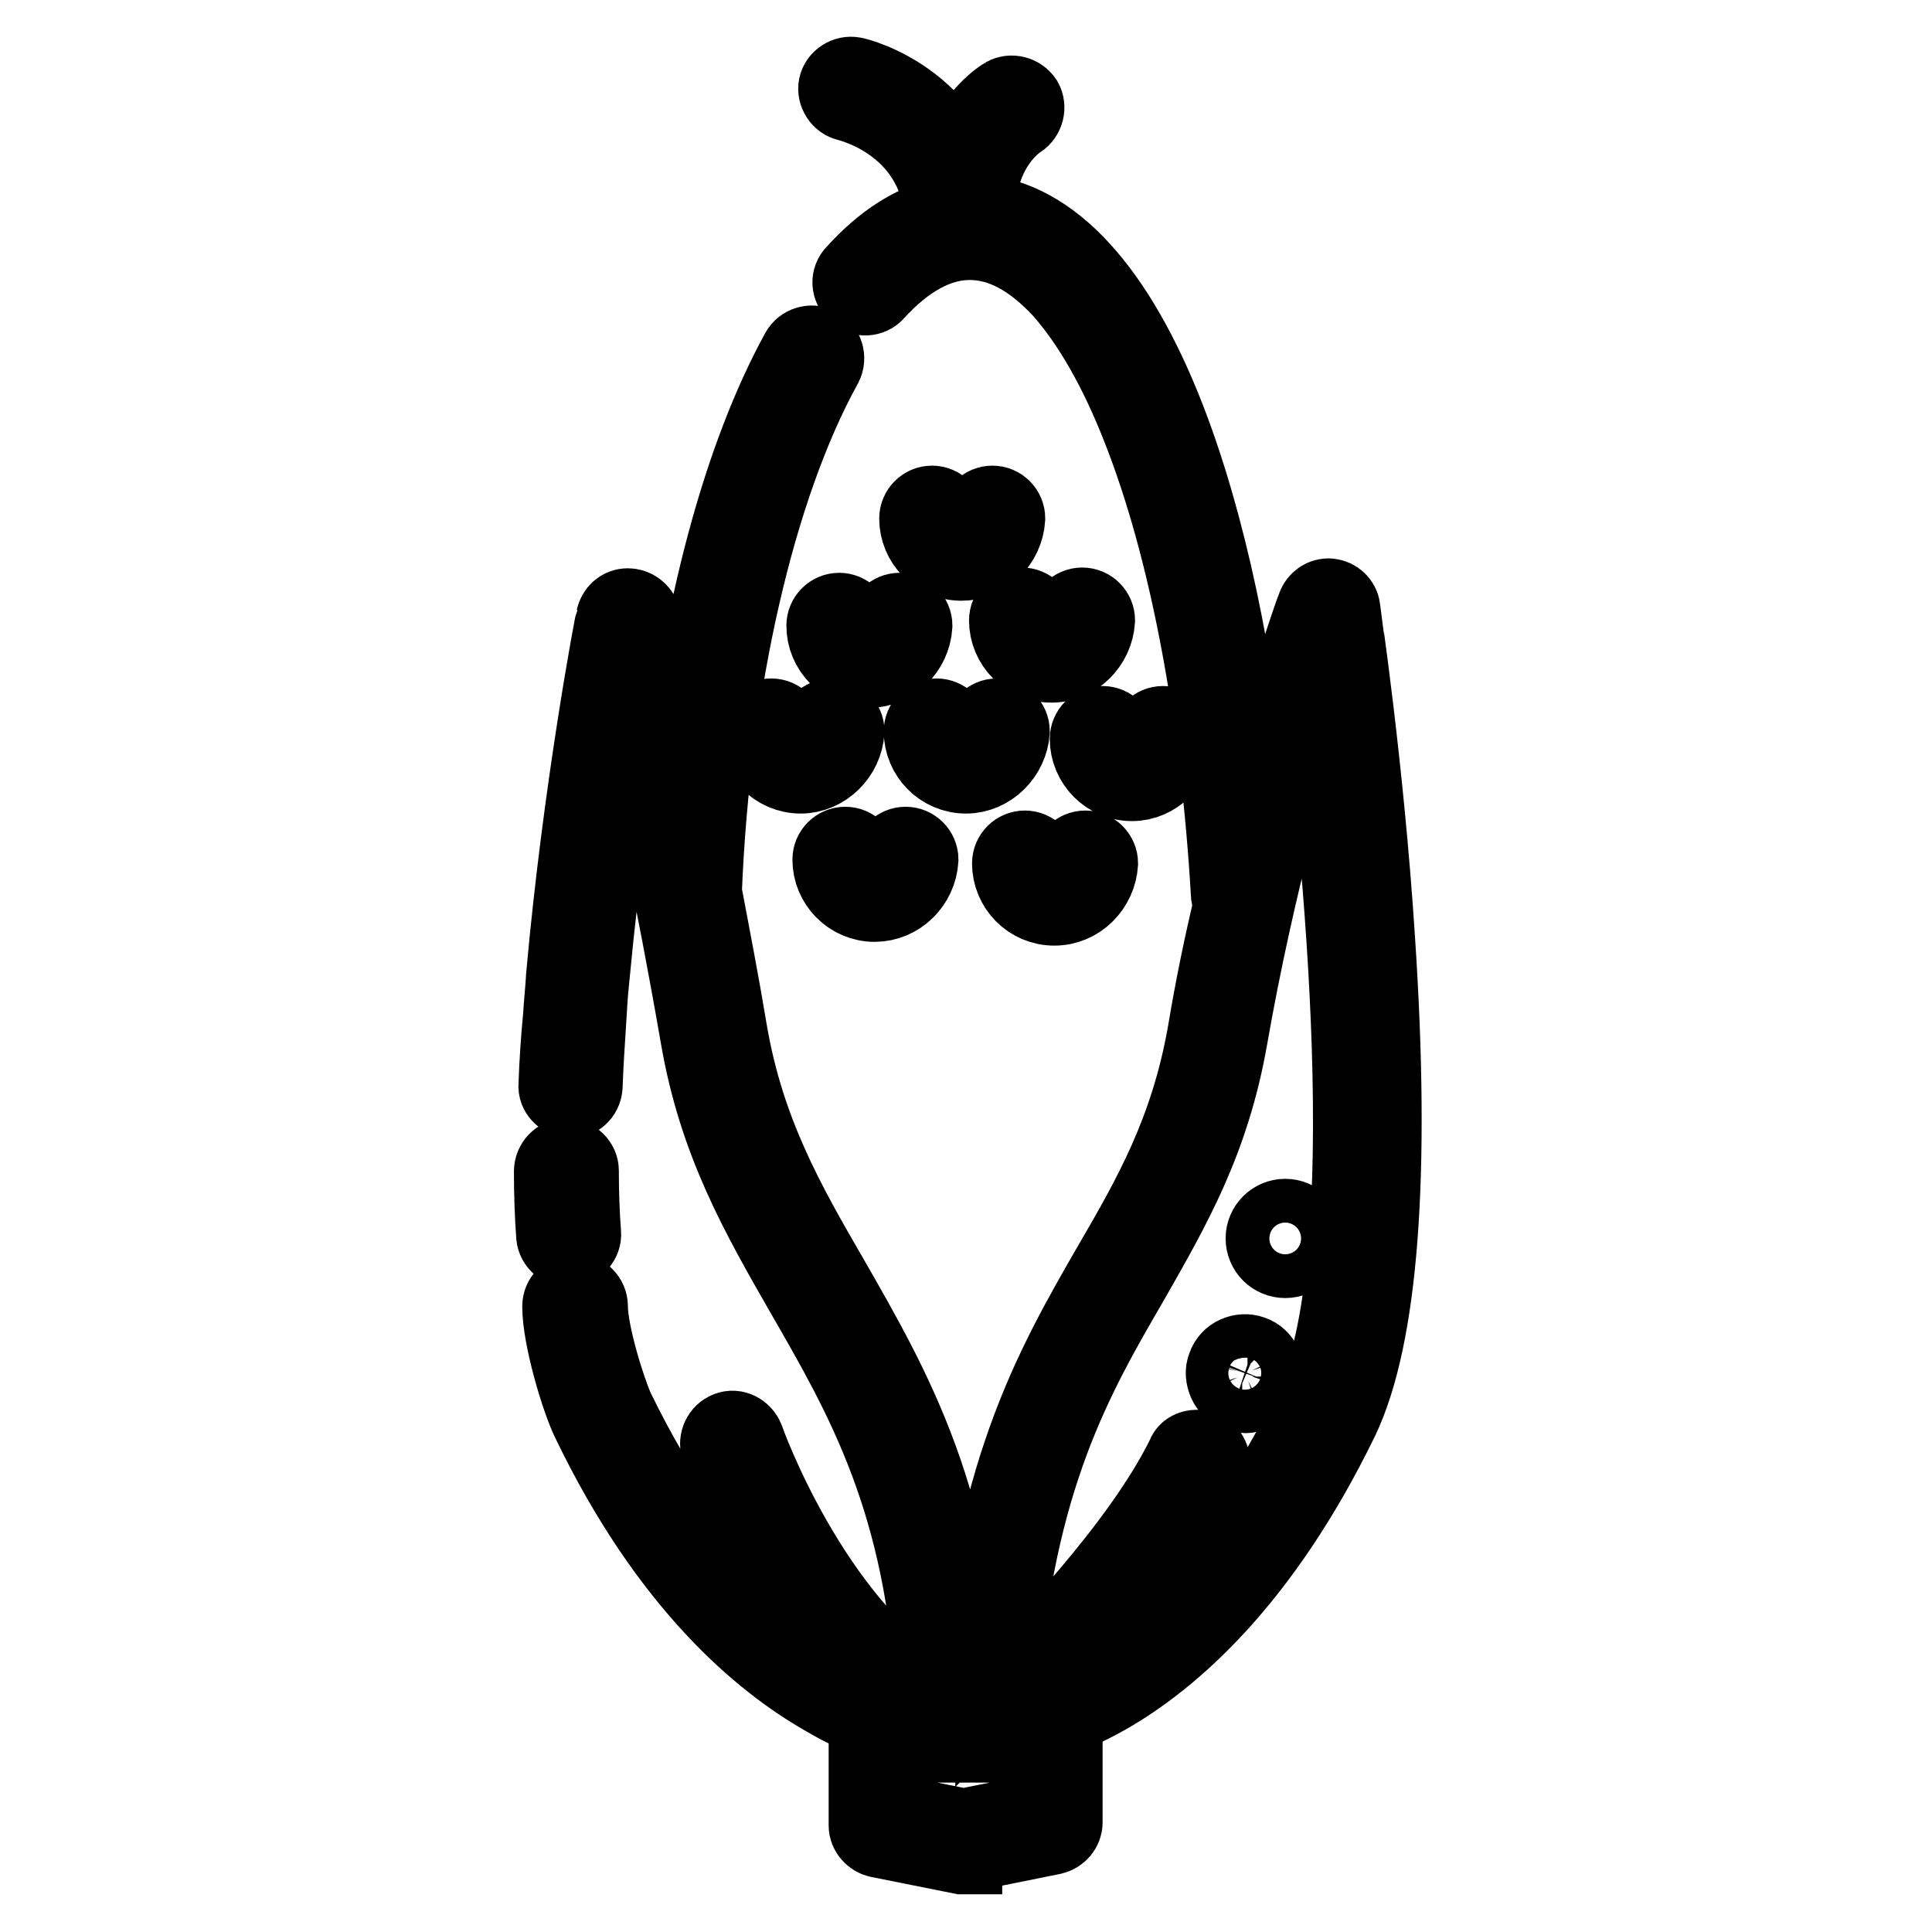 <?xml version="1.0" encoding="utf-8"?>
<!-- Svg Vector Icons : http://www.onlinewebfonts.com/icon -->
<!DOCTYPE svg PUBLIC "-//W3C//DTD SVG 1.1//EN" "http://www.w3.org/Graphics/SVG/1.1/DTD/svg11.dtd">
<svg version="1.1" xmlns="http://www.w3.org/2000/svg" xmlns:xlink="http://www.w3.org/1999/xlink" x="0px" y="0px" viewBox="0 0 256 256" enable-background="new 0 0 256 256" xml:space="preserve">
<g> <path stroke-width="10" fill-opacity="0" stroke="#000000"  d="M127.8,246c-0.1,0-0.3,0-0.4,0l-11-2.2c-0.9-0.2-1.6-1-1.6-1.9v-12.5c0-0.5,0.2-1,0.6-1.4 c-1.9-0.7-4-1.7-6.2-3c-8.4-4.8-20.7-15-31.1-36.6c-1.4-2.8-3.9-11.1-3.9-15.3c0-1.1,0.9-2,2-2c1.1,0,2,0.9,2,2 c0,3.6,2.4,11.2,3.5,13.6c11.5,23.7,25,33.3,34,37.1c-4.8-4.2-9.2-9.8-13.2-16.6c-4.8-8.2-7.2-15-7.3-15.3c-0.3-1,0.2-2.1,1.2-2.5 s2.1,0.2,2.5,1.2c0.1,0.3,8.5,24,24.8,34.3c-1.3-25.8-9.4-39.8-17.3-53.5c-5.9-10.3-11.5-20-13.9-34c-3.3-19-6.9-35.7-9.2-45.5 c-1.5,8.8-3.5,22.9-4.9,37.8c-0.2,1.8-0.3,3.6-0.4,5.3c-0.2,3.1-0.4,6.1-0.5,9c-0.1,1.1-1,1.9-2,1.8s-1.9-1-1.8-2 c0.1-2.9,0.3-6,0.6-9.1c0.1-1.7,0.3-3.5,0.4-5.3c2.2-24.7,6.5-47.3,6.6-47.5c0.2-0.9,0.9-1.6,1.9-1.6c0.9,0,1.7,0.6,2,1.5 c0,0.2,2.2,8.8,5.1,22.2c2.3-22.7,7.8-43.5,15.5-57.5c0.5-0.9,1.7-1.3,2.7-0.8c0.9,0.5,1.3,1.7,0.8,2.7c-9,16.3-14.9,42.4-16,69.8 c1.1,5.8,2.3,12,3.4,18.6c2.3,13.3,7.7,22.7,13.5,32.7c8.3,14.5,17,29.5,17.9,57.9h0.9c1.8-31.5,10.5-46.5,18.1-59.7 c5.3-9.1,10.3-17.8,12.6-30.9c1-6,2.2-11.8,3.5-17.2c-0.2-0.3-0.4-0.7-0.4-1.1c-1.4-23.9-5.5-45.7-11.7-61.5 c-3.1-8-6.7-14.2-10.5-18.5c-3.9-4.2-7.9-6.4-12.1-6.4c-4.2,0-8.4,2.3-12.4,6.7c-0.7,0.8-2,0.9-2.8,0.1s-0.9-2-0.1-2.8 c3.7-4.1,7.6-6.6,11.7-7.6c-1.1-12.2-12.4-14.7-12.6-14.8c-1-0.2-1.7-1.3-1.5-2.3c0.2-1,1.3-1.7,2.3-1.5c0.2,0,3.9,0.9,7.7,3.8 c2.1,1.6,4.4,4,6,7.4c2-5.9,6.1-8.4,6.3-8.5c0.9-0.5,2.1-0.2,2.7,0.7c0.5,0.9,0.2,2.1-0.7,2.7c-0.2,0.1-5.5,3.5-5.5,12.1 c9.7,0.7,18.4,10.1,25.1,27.3c5.4,13.9,9.3,32.3,11.2,52.6c4.2-16.4,8.2-27.5,8.3-27.7c0.3-0.8,1.1-1.4,2-1.3 c0.9,0.1,1.6,0.8,1.7,1.6c0,0.2,3.1,20.6,4.6,43.8c2.1,31.4,0.4,52.8-4.8,63.7c-10.5,21.6-22.5,31.8-30.8,36.6 c-2.3,1.3-4.4,2.3-6.3,3c0.3,0.3,0.5,0.8,0.5,1.3v12.5c0,0.9-0.7,1.7-1.6,1.9l-10.9,2.2H127.8L127.8,246z M118.7,240.2l9,1.8 l8.9-1.8v-9h-17.9V240.2z M158.6,191.8c0.3,0,0.6,0.1,0.9,0.2c1,0.5,1.4,1.6,0.9,2.6c-5.7,11.6-17.8,24.5-23.6,30.4 c2.2-0.7,4.9-1.8,7.9-3.6c7.7-4.5,19-14.2,29-34.8c9.6-19.9,3.7-75.7,1-96.9c-3.1,9.8-8.2,27.7-11.7,47.7 c-2.4,13.8-7.6,22.7-13,32.2c-7.5,12.9-15.2,26.2-17.4,54.1c4.8-4.8,18.4-18.8,24.3-30.8C157.1,192.2,157.8,191.8,158.6,191.8z  M165,184.9c-0.3,0-0.7-0.1-1-0.2c-0.7-0.3-1.3-0.8-1.6-1.5c-0.3-0.7-0.4-1.5-0.1-2.2c0.5-1.5,2.2-2.2,3.6-1.7 c1.5,0.5,2.2,2.2,1.7,3.6c-0.3,0.7-0.8,1.3-1.5,1.6C165.8,184.8,165.4,184.9,165,184.9L165,184.9z M165,181c-0.4,0-0.9,0.3-1,0.7 c-0.1,0.3-0.1,0.6,0,0.8c0.1,0.3,0.3,0.5,0.6,0.5c0.3,0.1,0.6,0.1,0.8,0c0.3-0.1,0.5-0.3,0.5-0.6c0.1-0.3,0.1-0.6,0-0.8 c-0.1-0.3-0.3-0.5-0.6-0.5C165.2,181,165.1,181,165,181L165,181z M170.3,167c-1.6,0-2.9-1.3-2.9-2.9c0-1.6,1.3-2.9,2.9-2.9 c1.6,0,2.9,1.3,2.9,2.9C173.2,165.7,171.9,167,170.3,167z M170.3,163.1c-0.5,0-1,0.4-1,1c0,0.5,0.4,1,1,1c0.5,0,1-0.4,1-1 C171.3,163.5,170.8,163.1,170.3,163.1z M75.4,165.6c-1,0-1.9-0.8-2-1.8c-0.2-2.7-0.3-5.5-0.3-8.6c0-1.1,0.9-2,1.9-2h0 c1.1,0,2,0.9,2,1.9c0,2.9,0.1,5.8,0.3,8.3c0.1,1.1-0.8,2-1.8,2.1C75.5,165.6,75.4,165.6,75.4,165.6z M139.7,120.3 c-3.3,0-5.9-2.7-5.9-5.9c0-1.1,0.9-2,2-2c1.1,0,2,0.9,2,2c0,1.1,0.9,2,2,2s2-0.9,2-2c0-1.1,0.9-2,2-2c1.1,0,2,0.9,2,2 C145.6,117.6,143,120.3,139.7,120.3z M115.9,119.8c-3.3,0-5.9-2.7-5.9-5.9c0-1.1,0.9-2,2-2c1.1,0,2,0.9,2,2c0,1.1,0.9,2,2,2 s2-0.9,2-2c0-1.1,0.9-2,2-2c1.1,0,2,0.9,2,2C121.8,117.2,119.1,119.8,115.9,119.8z M150,103.8c-3.3,0-5.9-2.7-5.9-5.9 c0-1.1,0.9-2,2-2s2,0.9,2,2c0,1.1,0.9,2,2,2c1.1,0,2-0.9,2-2c0-1.1,0.9-2,2-2s2,0.9,2,2C155.8,101.1,153.2,103.8,150,103.8z  M128,102.8c-3.3,0-5.9-2.7-5.9-5.9c0-1.1,0.9-2,2-2c1.1,0,2,0.9,2,2c0,1.1,0.9,2,2,2c1.1,0,2-0.9,2-2c0-1.1,0.9-2,2-2 c1.1,0,2,0.9,2,2C133.9,100.1,131.2,102.8,128,102.8z M106.1,102.8c-3.3,0-5.9-2.7-5.9-5.9c0-1.1,0.9-2,2-2c1.1,0,2,0.9,2,2 c0,1.1,0.9,2,2,2c1.1,0,2-0.9,2-2c0-1.1,0.9-2,2-2c1.1,0,2,0.9,2,2C112,100.1,109.3,102.8,106.1,102.8z M115.1,88.8 c-3.3,0-5.9-2.7-5.9-5.9c0-1.1,0.9-2,2-2s2,0.9,2,2c0,1.1,0.9,2,2,2s2-0.9,2-2c0-1.1,0.9-2,2-2c1.1,0,2,0.9,2,2 C121,86.2,118.3,88.8,115.1,88.8z M139.3,88.1c-3.3,0-5.9-2.7-5.9-5.9c0-1.1,0.9-2,2-2c1.1,0,2,0.9,2,2c0,1.1,0.9,2,2,2s2-0.9,2-2 c0-1.1,0.9-2,2-2c1.1,0,2,0.9,2,2C145.2,85.4,142.6,88.1,139.3,88.1z M127.4,74.6c-3.3,0-5.9-2.7-5.9-5.9c0-1.1,0.9-2,2-2 c1.1,0,2,0.9,2,2c0,1.1,0.9,2,2,2c1.1,0,2-0.9,2-2c0-1.1,0.9-2,2-2c1.1,0,2,0.9,2,2C133.3,72,130.6,74.6,127.4,74.6L127.4,74.6z"/></g>
</svg>